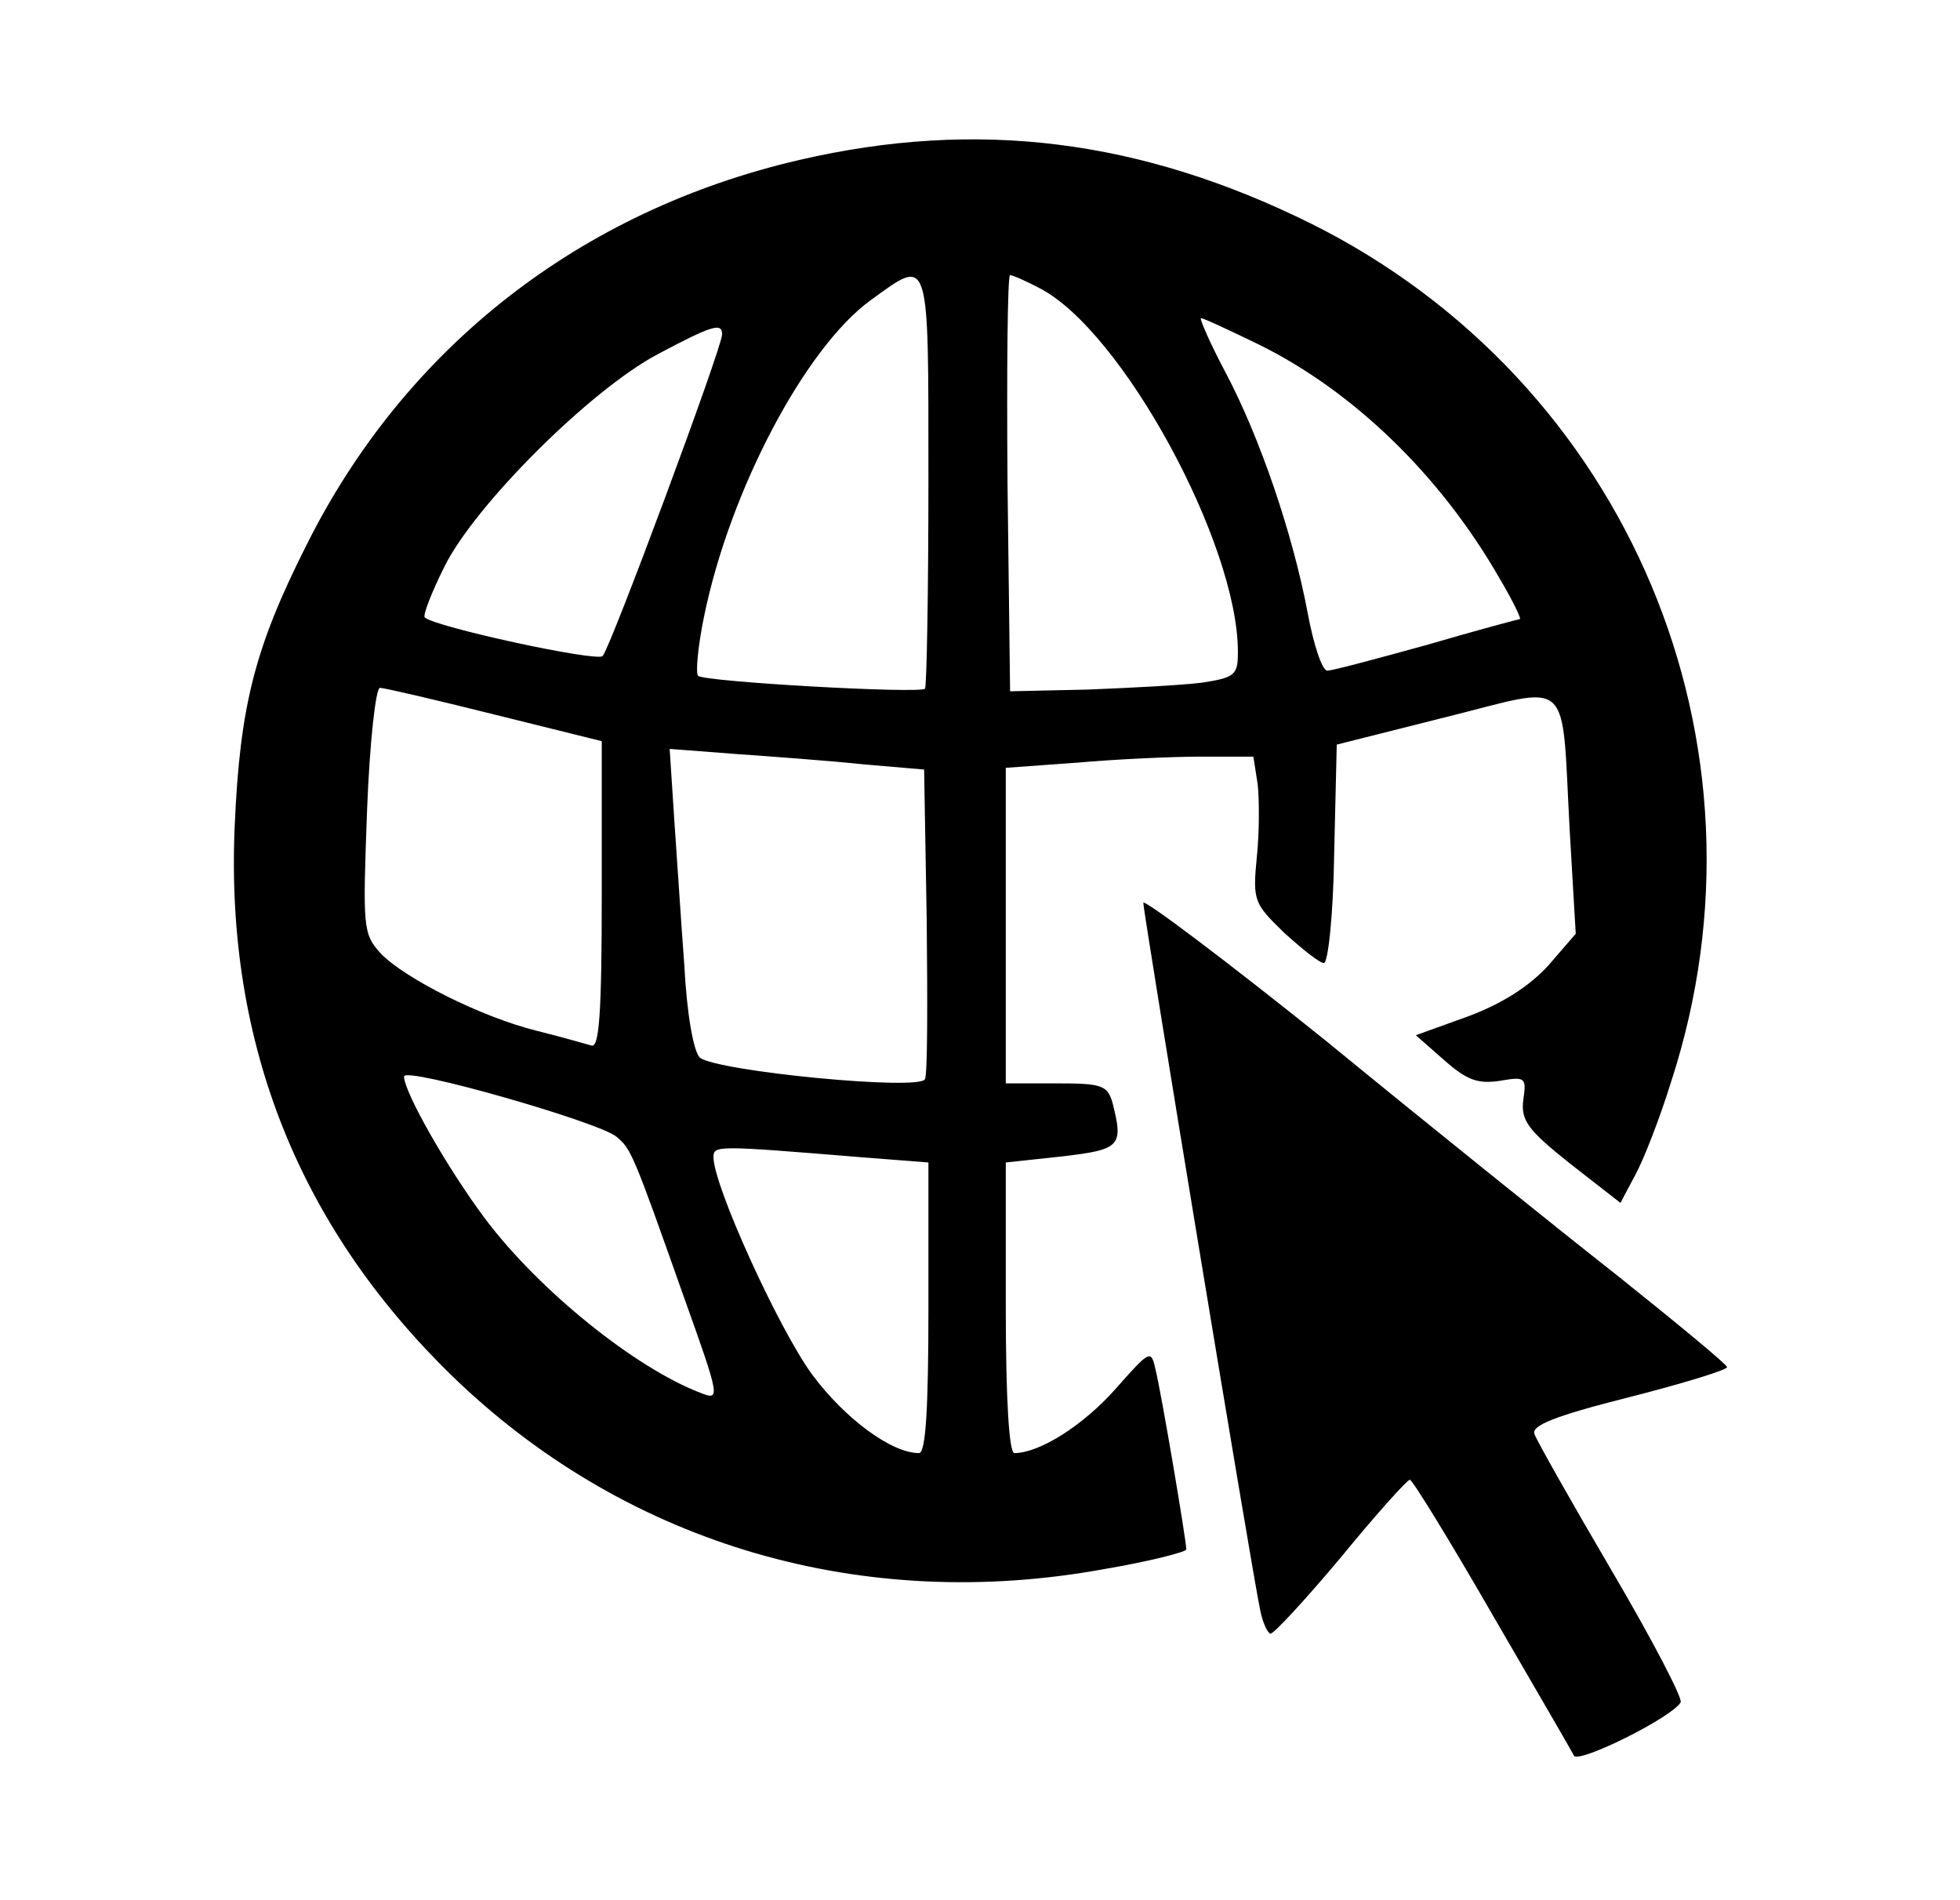 <?xml version="1.0" standalone="no"?>
<!DOCTYPE svg PUBLIC "-//W3C//DTD SVG 20010904//EN"
 "http://www.w3.org/TR/2001/REC-SVG-20010904/DTD/svg10.dtd">
<svg version="1.0" xmlns="http://www.w3.org/2000/svg"
 width="228pt" height="221pt" viewBox="0 0 228 221"
 preserveAspectRatio="xMidYMid meet">
<g transform="translate(0,221) scale(0.1,-0.1)"
fill="#000000" stroke="none">
<path d="M930 2024 c-255 -59 -459 -218 -574 -449 -60 -119 -77 -187 -83 -326
-11 -254 76 -471 261 -647 200 -189 470 -268 750 -217 53 9 96 20 96 23 0 10
-29 182 -36 210 -5 23 -7 21 -46 -23 -38 -43 -89 -75 -118 -75 -6 0 -10 60
-10 169 l0 169 65 7 c69 8 72 12 59 63 -6 20 -13 22 -65 22 l-59 0 0 184 0
183 83 6 c45 4 110 7 143 7 l62 0 5 -32 c2 -18 2 -57 -1 -85 -5 -51 -3 -54 32
-88 21 -19 41 -35 46 -35 5 0 11 57 12 127 l3 127 127 32 c149 37 134 51 144
-132 l7 -120 -32 -37 c-22 -24 -53 -44 -93 -59 l-61 -22 33 -29 c26 -23 39
-28 65 -24 29 5 31 4 27 -22 -3 -24 5 -35 54 -74 l59 -46 17 32 c10 18 29 67
42 109 128 393 -50 814 -419 998 -198 98 -388 122 -595 74z m150 -372 c0 -131
-2 -241 -4 -243 -7 -6 -256 8 -264 15 -3 4 0 35 7 69 30 147 118 313 194 368
69 50 67 56 67 -209z m129 223 c96 -49 231 -297 231 -423 0 -27 -3 -30 -42
-36 -24 -3 -83 -6 -133 -8 l-90 -2 -3 242 c-1 133 0 242 3 242 3 0 19 -7 34
-15z m256 -66 c109 -54 210 -151 279 -271 16 -27 26 -48 24 -48 -1 0 -50 -13
-108 -30 -58 -16 -110 -30 -116 -30 -6 0 -16 30 -23 68 -17 90 -55 203 -96
280 -18 34 -30 62 -28 62 3 0 33 -14 68 -31z m-625 12 c0 -15 -130 -365 -139
-374 -7 -7 -196 34 -207 45 -2 3 8 29 23 59 35 71 169 205 248 247 64 34 75
37 75 23z m-265 -442 l125 -31 0 -179 c0 -138 -3 -178 -12 -175 -7 2 -35 10
-63 17 -65 16 -154 61 -182 90 -21 23 -21 30 -16 167 3 78 10 142 15 142 5 0
65 -14 133 -31z m430 -58 l70 -6 3 -175 c1 -96 1 -179 -2 -185 -5 -14 -242 9
-262 25 -7 7 -15 49 -18 108 -4 53 -9 132 -12 174 l-5 77 78 -6 c43 -3 110 -8
148 -12z m-288 -433 c17 -14 19 -18 78 -185 43 -120 43 -122 20 -113 -76 29
-188 119 -251 203 -44 59 -94 147 -94 165 0 12 227 -53 247 -70z m286 -24 l77
-6 0 -169 c0 -116 -3 -169 -11 -169 -32 0 -86 40 -124 91 -39 53 -115 220
-115 253 0 14 2 14 173 0z"/>
<path d="M1330 1160 c0 -12 126 -776 136 -823 3 -15 9 -27 12 -27 4 0 41 40
82 89 41 50 77 90 80 90 3 0 46 -70 95 -155 50 -86 93 -160 96 -166 6 -9 113
44 124 62 3 4 -33 73 -80 153 -47 80 -87 151 -90 159 -4 10 23 21 110 43 63
16 115 32 114 35 0 3 -57 50 -127 106 -70 55 -223 178 -339 273 -117 94 -213
166 -213 161z"/>
</g>
</svg>
